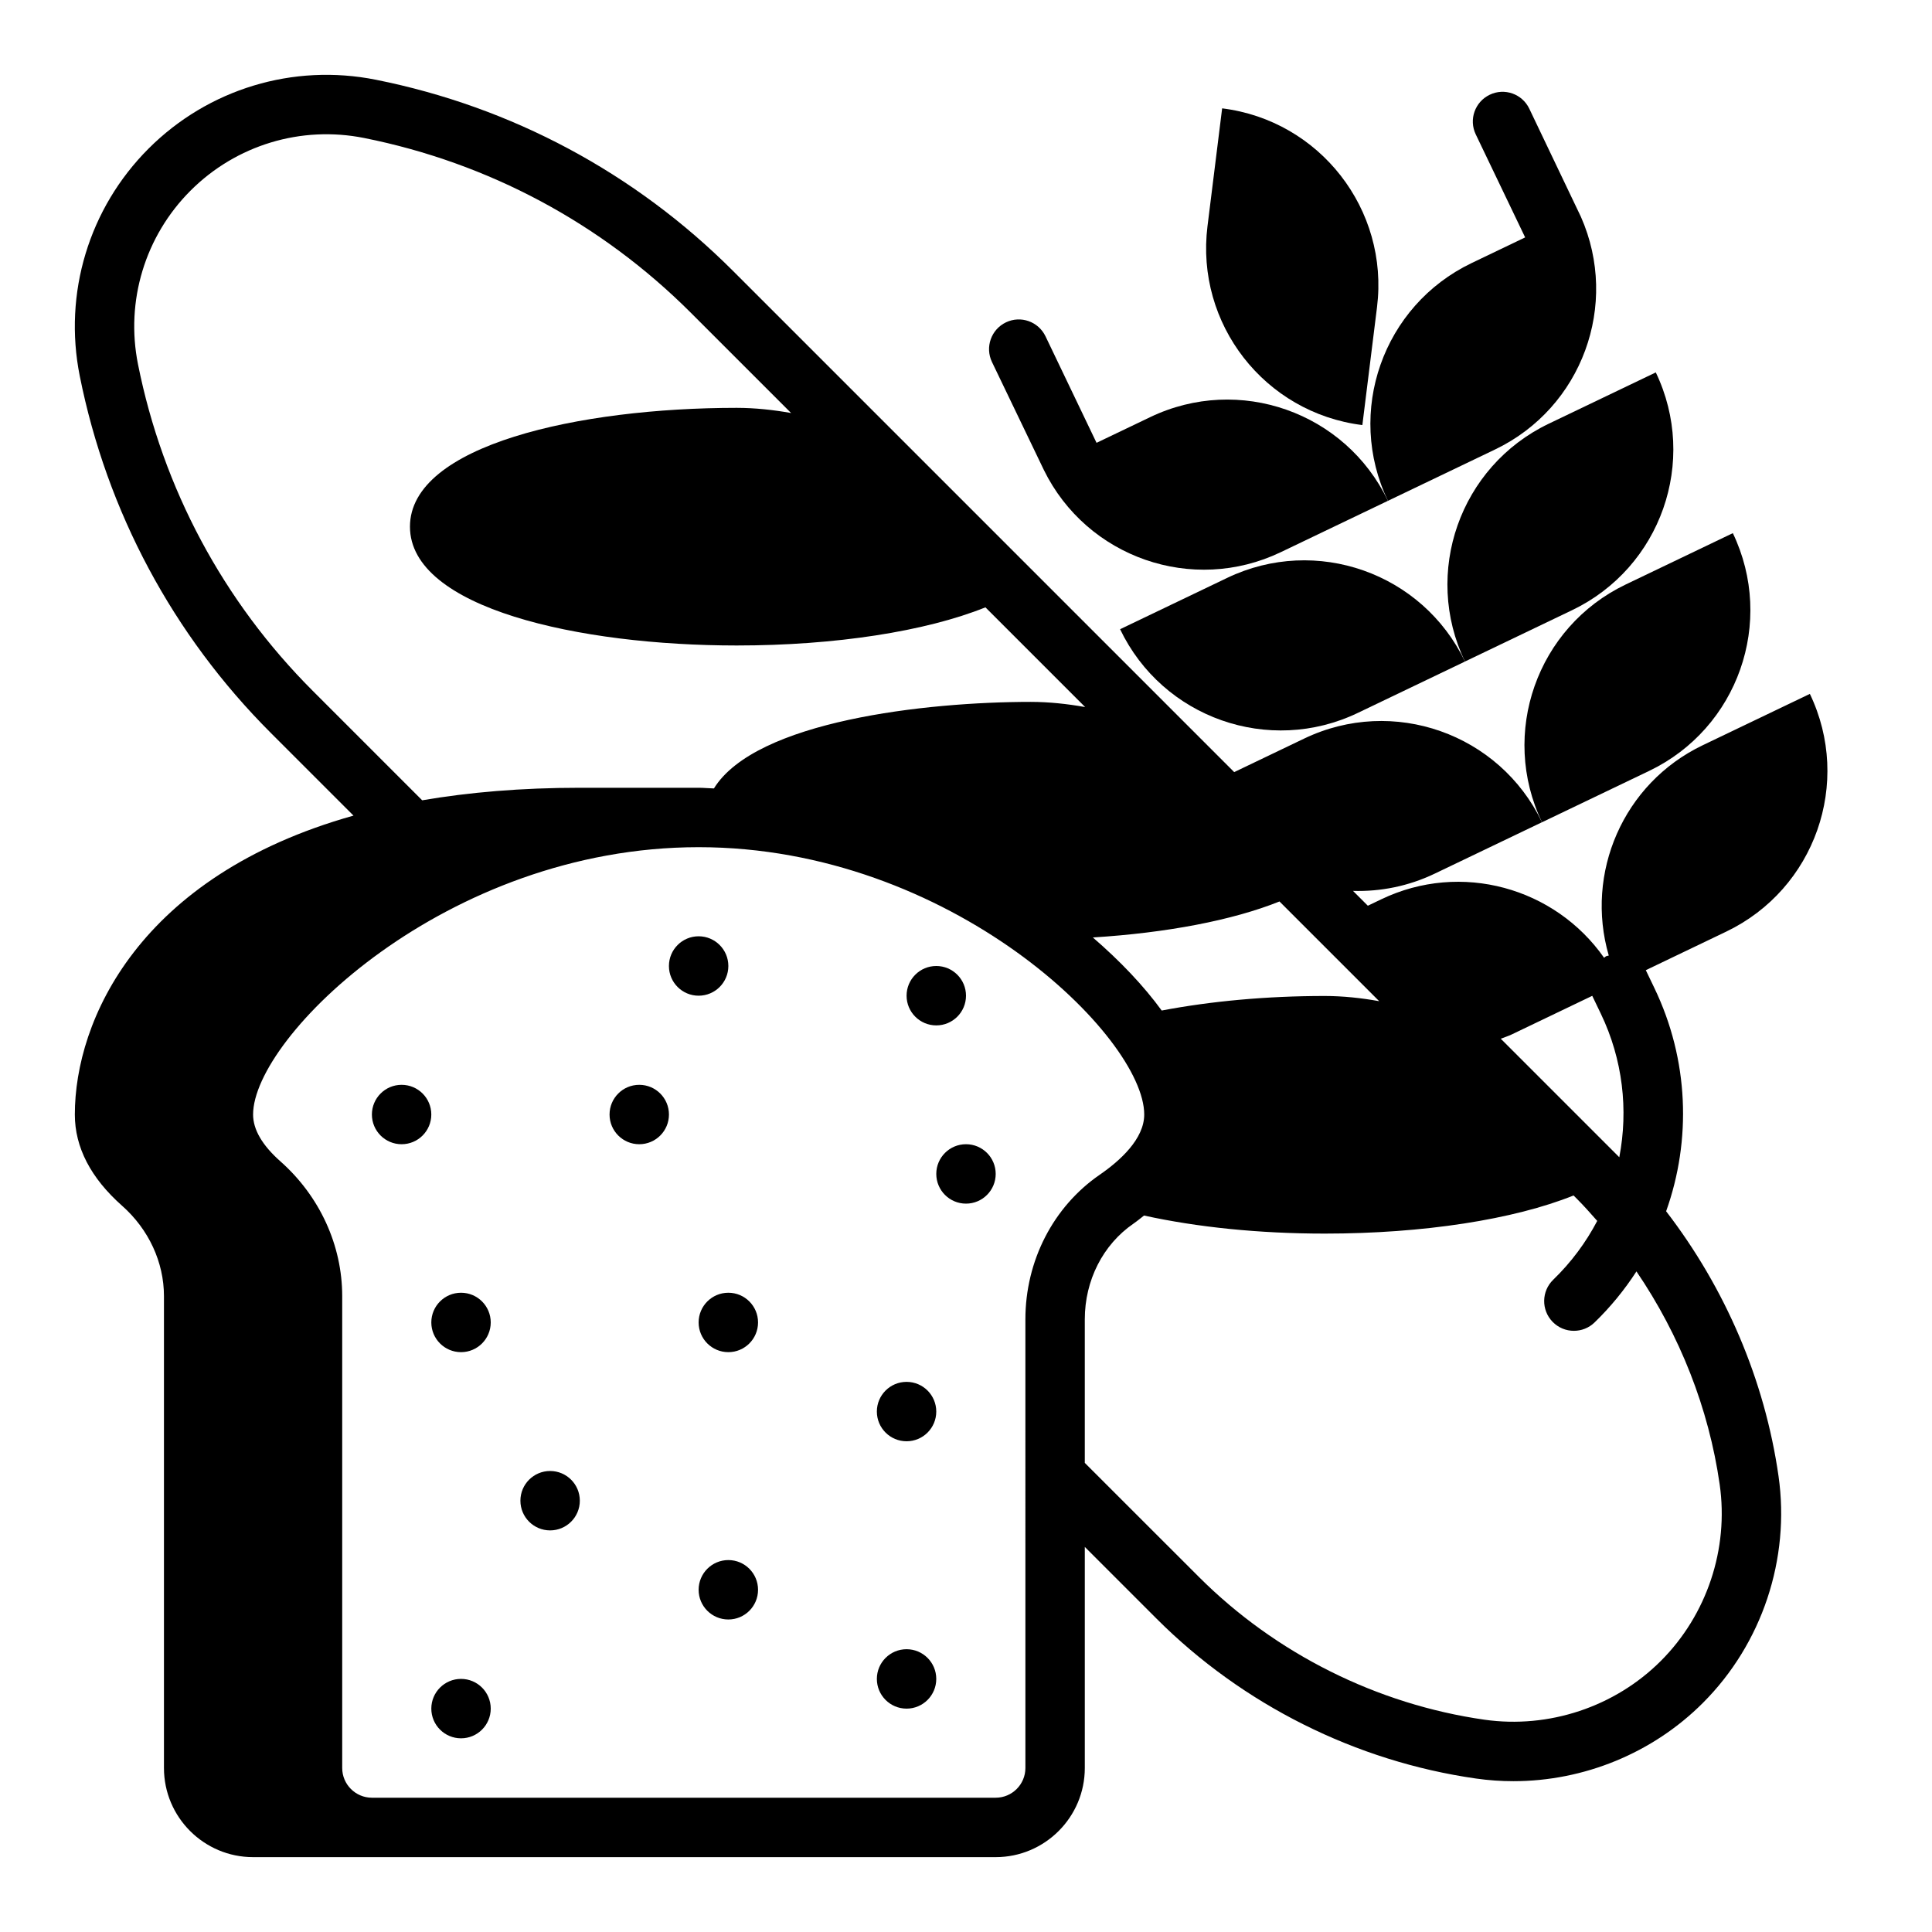 <?xml version="1.0" encoding="UTF-8"?>
<!-- Uploaded to: ICON Repo, www.iconrepo.com, Generator: ICON Repo Mixer Tools -->
<svg fill="#000000" width="800px" height="800px" version="1.1" viewBox="144 144 512 512" xmlns="http://www.w3.org/2000/svg">
 <g>
  <path d="m562.97 201.48c-0.039-0.094-13.688-28.668-13.688-28.668-1.875-3.93-6.566-5.598-10.5-3.699-3.922 1.883-5.574 6.582-3.691 10.5l13.09 27.301-14.184 6.801c-23.523 11.273-33.457 39.484-22.176 63.008l28.395-13.609c23.07-11.062 33.012-38.395 22.754-61.633z"/>
  <path d="m505.04 256.65 3.883-31.242c3.219-25.883-15.16-49.484-41.043-52.695l-3.883 31.242c-3.223 25.891 15.152 49.484 41.043 52.695z"/>
  <path d="m532.23 319.31 28.395-13.609c23.523-11.273 33.457-39.484 22.176-63.008l-28.395 13.609c-23.516 11.281-33.449 39.488-22.176 63.008z"/>
  <path d="m469.23 297.14-28.395 13.609c11.273 23.523 39.484 33.457 63.008 22.176l28.395-13.609c-11.273-23.523-39.48-33.449-63.008-22.176z"/>
  <path d="m603.22 285.29-28.395 13.609c-23.523 11.273-33.457 39.484-22.176 63.008l28.395-13.609c23.523-11.273 33.449-39.48 22.176-63.008z"/>
  <path d="m420.63 268.54c11.398 23.23 39.406 33 62.797 21.789l28.395-13.609c-11.273-23.523-39.484-33.457-63.008-22.176l-14.219 6.809-13.523-28.223c-1.883-3.93-6.582-5.582-10.492-3.699-3.922 1.883-5.574 6.582-3.699 10.5-0.004 0.012 13.707 28.531 13.75 28.609z"/>
  <path d="m585.54 465c6.746-18.895 6.016-40.141-3.086-59.109l-2.297-4.785 21.301-10.211c23.523-11.273 33.457-39.484 22.176-63.008l-28.395 13.609c-21.145 10.133-31.242 33.938-24.898 55.734-0.227 0.086-0.465 0.07-0.684 0.172-0.219 0.102-0.355 0.301-0.559 0.418-13.012-18.594-37.902-25.633-59.039-15.5l-3.566 1.707-3.93-3.93c7.266 0.211 14.68-1.227 21.688-4.59l28.395-13.609c-11.273-23.523-39.484-33.457-63.008-22.176l-18.562 8.895-58.582-58.582c-0.008-0.008-0.008-0.016-0.016-0.016l-12.242-12.242c-0.016-0.016-0.031-0.023-0.039-0.039l-61.984-61.984c-25.922-25.922-58.629-43.43-94.582-50.617-21.938-4.391-44.449 2.438-60.258 18.242-15.805 15.809-22.621 38.328-18.238 60.254 7.188 35.953 24.695 68.66 50.617 94.582l21.93 21.93c-56.867 15.965-73.848 54.281-73.848 79.219 0 8.691 4.219 16.824 12.539 24.191 7.039 6.234 11.078 14.957 11.078 23.93v125.06c0 13.02 10.598 23.617 23.617 23.617h196.8c13.02 0 23.617-10.598 23.617-23.617v-58.598l19.082 19.082c22.734 22.734 52.781 37.762 84.602 42.305 3.297 0.473 6.606 0.699 9.902 0.699 18.648 0 36.887-7.406 50.215-20.742 15.688-15.68 23.176-38.156 20.043-60.117-3.656-25.508-14.117-49.801-29.789-70.176zm-40.871-46.883 21.293-10.211 2.297 4.785c5.816 12.129 7.289 25.434 4.871 38-0.039-0.039-0.078-0.086-0.117-0.125l-31.293-31.293c0.988-0.379 1.98-0.699 2.949-1.156zm-49.578-10.172c-15.422 0-30.164 1.371-43.227 3.856-4.746-6.519-10.965-13.074-18.246-19.363 19.57-1.219 37.047-4.551 49.461-9.539l26.426 26.426c-4.758-0.852-9.566-1.371-14.414-1.379zm-268.21-80.863c-23.719-23.719-39.73-53.648-46.312-86.547-3.348-16.738 1.855-33.949 13.934-46.023 12.082-12.078 29.301-17.289 46.035-13.934 32.898 6.582 62.82 22.594 86.547 46.312l26.566 26.566c-4.754-0.844-9.566-1.363-14.414-1.371-41.707 0-86.594 9.855-86.594 31.488 0 21.633 44.887 31.488 86.594 31.488 26.113 0 50.098-3.738 65.914-10.109l26.426 26.426c-4.746-0.844-9.566-1.363-14.414-1.371-27.82 0-72.91 5.07-83.965 22.938-1.359-0.027-2.691-0.176-4.055-0.176h-31.488c-15.562 0-29.41 1.203-41.77 3.32zm188.86 285.46c0 4.336-3.527 7.871-7.871 7.871h-165.31c-4.336 0-7.871-3.535-7.871-7.871v-125.06c0-13.484-5.977-26.496-16.383-35.715-4.801-4.25-7.234-8.422-7.234-12.406 0-20.547 51.105-70.848 118.08-70.848 66.977 0 118.08 50.301 118.08 70.848 0 6.465-6.406 12.25-11.793 15.957-12.332 8.492-19.699 22.82-19.699 38.328zm168.41-28.387c-12.203 12.195-29.691 18.004-46.75 15.586-28.473-4.07-55.355-17.516-75.699-37.855l-30.219-30.203v-38.039c0-10.328 4.809-19.805 12.895-25.363 1.031-0.715 1.883-1.434 2.801-2.148 14.059 3.086 30.441 4.785 47.91 4.785 26.105 0 50.098-3.738 65.922-10.102l0.883 0.883c1.883 1.883 3.629 3.863 5.391 5.856-2.977 5.676-6.871 10.957-11.668 15.594-3.117 3.023-3.203 8.004-0.18 11.133 1.543 1.598 3.598 2.402 5.66 2.402 1.969 0 3.945-0.73 5.473-2.211 4.281-4.141 7.973-8.691 11.109-13.531 11.469 16.855 19.168 36.234 22.059 56.473 2.441 17.066-3.391 34.539-15.586 46.742z"/>
  <path d="m258.3 439.36c0 4.348-3.523 7.871-7.871 7.871-4.348 0-7.871-3.523-7.871-7.871s3.523-7.871 7.871-7.871c4.348 0 7.871 3.523 7.871 7.871"/>
  <path d="m274.05 494.46c0 4.348-3.523 7.875-7.871 7.875-4.348 0-7.875-3.527-7.875-7.875 0-4.348 3.527-7.871 7.875-7.871 4.348 0 7.871 3.523 7.871 7.871"/>
  <path d="m321.28 439.36c0 4.348-3.523 7.871-7.871 7.871s-7.871-3.523-7.871-7.871 3.523-7.871 7.871-7.871 7.871 3.523 7.871 7.871"/>
  <path d="m400 407.87c0 4.348-3.527 7.871-7.875 7.871s-7.871-3.523-7.871-7.871 3.523-7.871 7.871-7.871 7.875 3.523 7.875 7.871"/>
  <path d="m407.87 455.1c0 4.348-3.523 7.875-7.871 7.875s-7.875-3.527-7.875-7.875c0-4.348 3.527-7.871 7.875-7.871s7.871 3.523 7.871 7.871"/>
  <path d="m297.66 541.7c0 4.348-3.527 7.871-7.875 7.871-4.348 0-7.871-3.523-7.871-7.871 0-4.348 3.523-7.871 7.871-7.871 4.348 0 7.875 3.523 7.875 7.871"/>
  <path d="m337.02 400c0 4.348-3.527 7.871-7.875 7.871-4.348 0-7.871-3.523-7.871-7.871s3.523-7.875 7.871-7.875c4.348 0 7.875 3.527 7.875 7.875"/>
  <path d="m344.89 565.31c0 4.348-3.523 7.871-7.871 7.871-4.348 0-7.875-3.523-7.875-7.871s3.527-7.875 7.875-7.875c4.348 0 7.871 3.527 7.871 7.875"/>
  <path d="m392.12 518.08c0 4.348-3.523 7.871-7.871 7.871s-7.871-3.523-7.871-7.871 3.523-7.871 7.871-7.871 7.871 3.523 7.871 7.871"/>
  <path d="m344.89 494.46c0 4.348-3.523 7.875-7.871 7.875-4.348 0-7.875-3.527-7.875-7.875 0-4.348 3.527-7.871 7.875-7.871 4.348 0 7.871 3.523 7.871 7.871"/>
  <path d="m392.12 588.93c0 4.348-3.523 7.875-7.871 7.875s-7.871-3.527-7.871-7.875c0-4.348 3.523-7.871 7.871-7.871s7.871 3.523 7.871 7.871"/>
  <path d="m274.05 596.8c0 4.348-3.523 7.871-7.871 7.871-4.348 0-7.875-3.523-7.875-7.871 0-4.348 3.527-7.875 7.875-7.875 4.348 0 7.871 3.527 7.871 7.875"/>
 </g>
</svg>